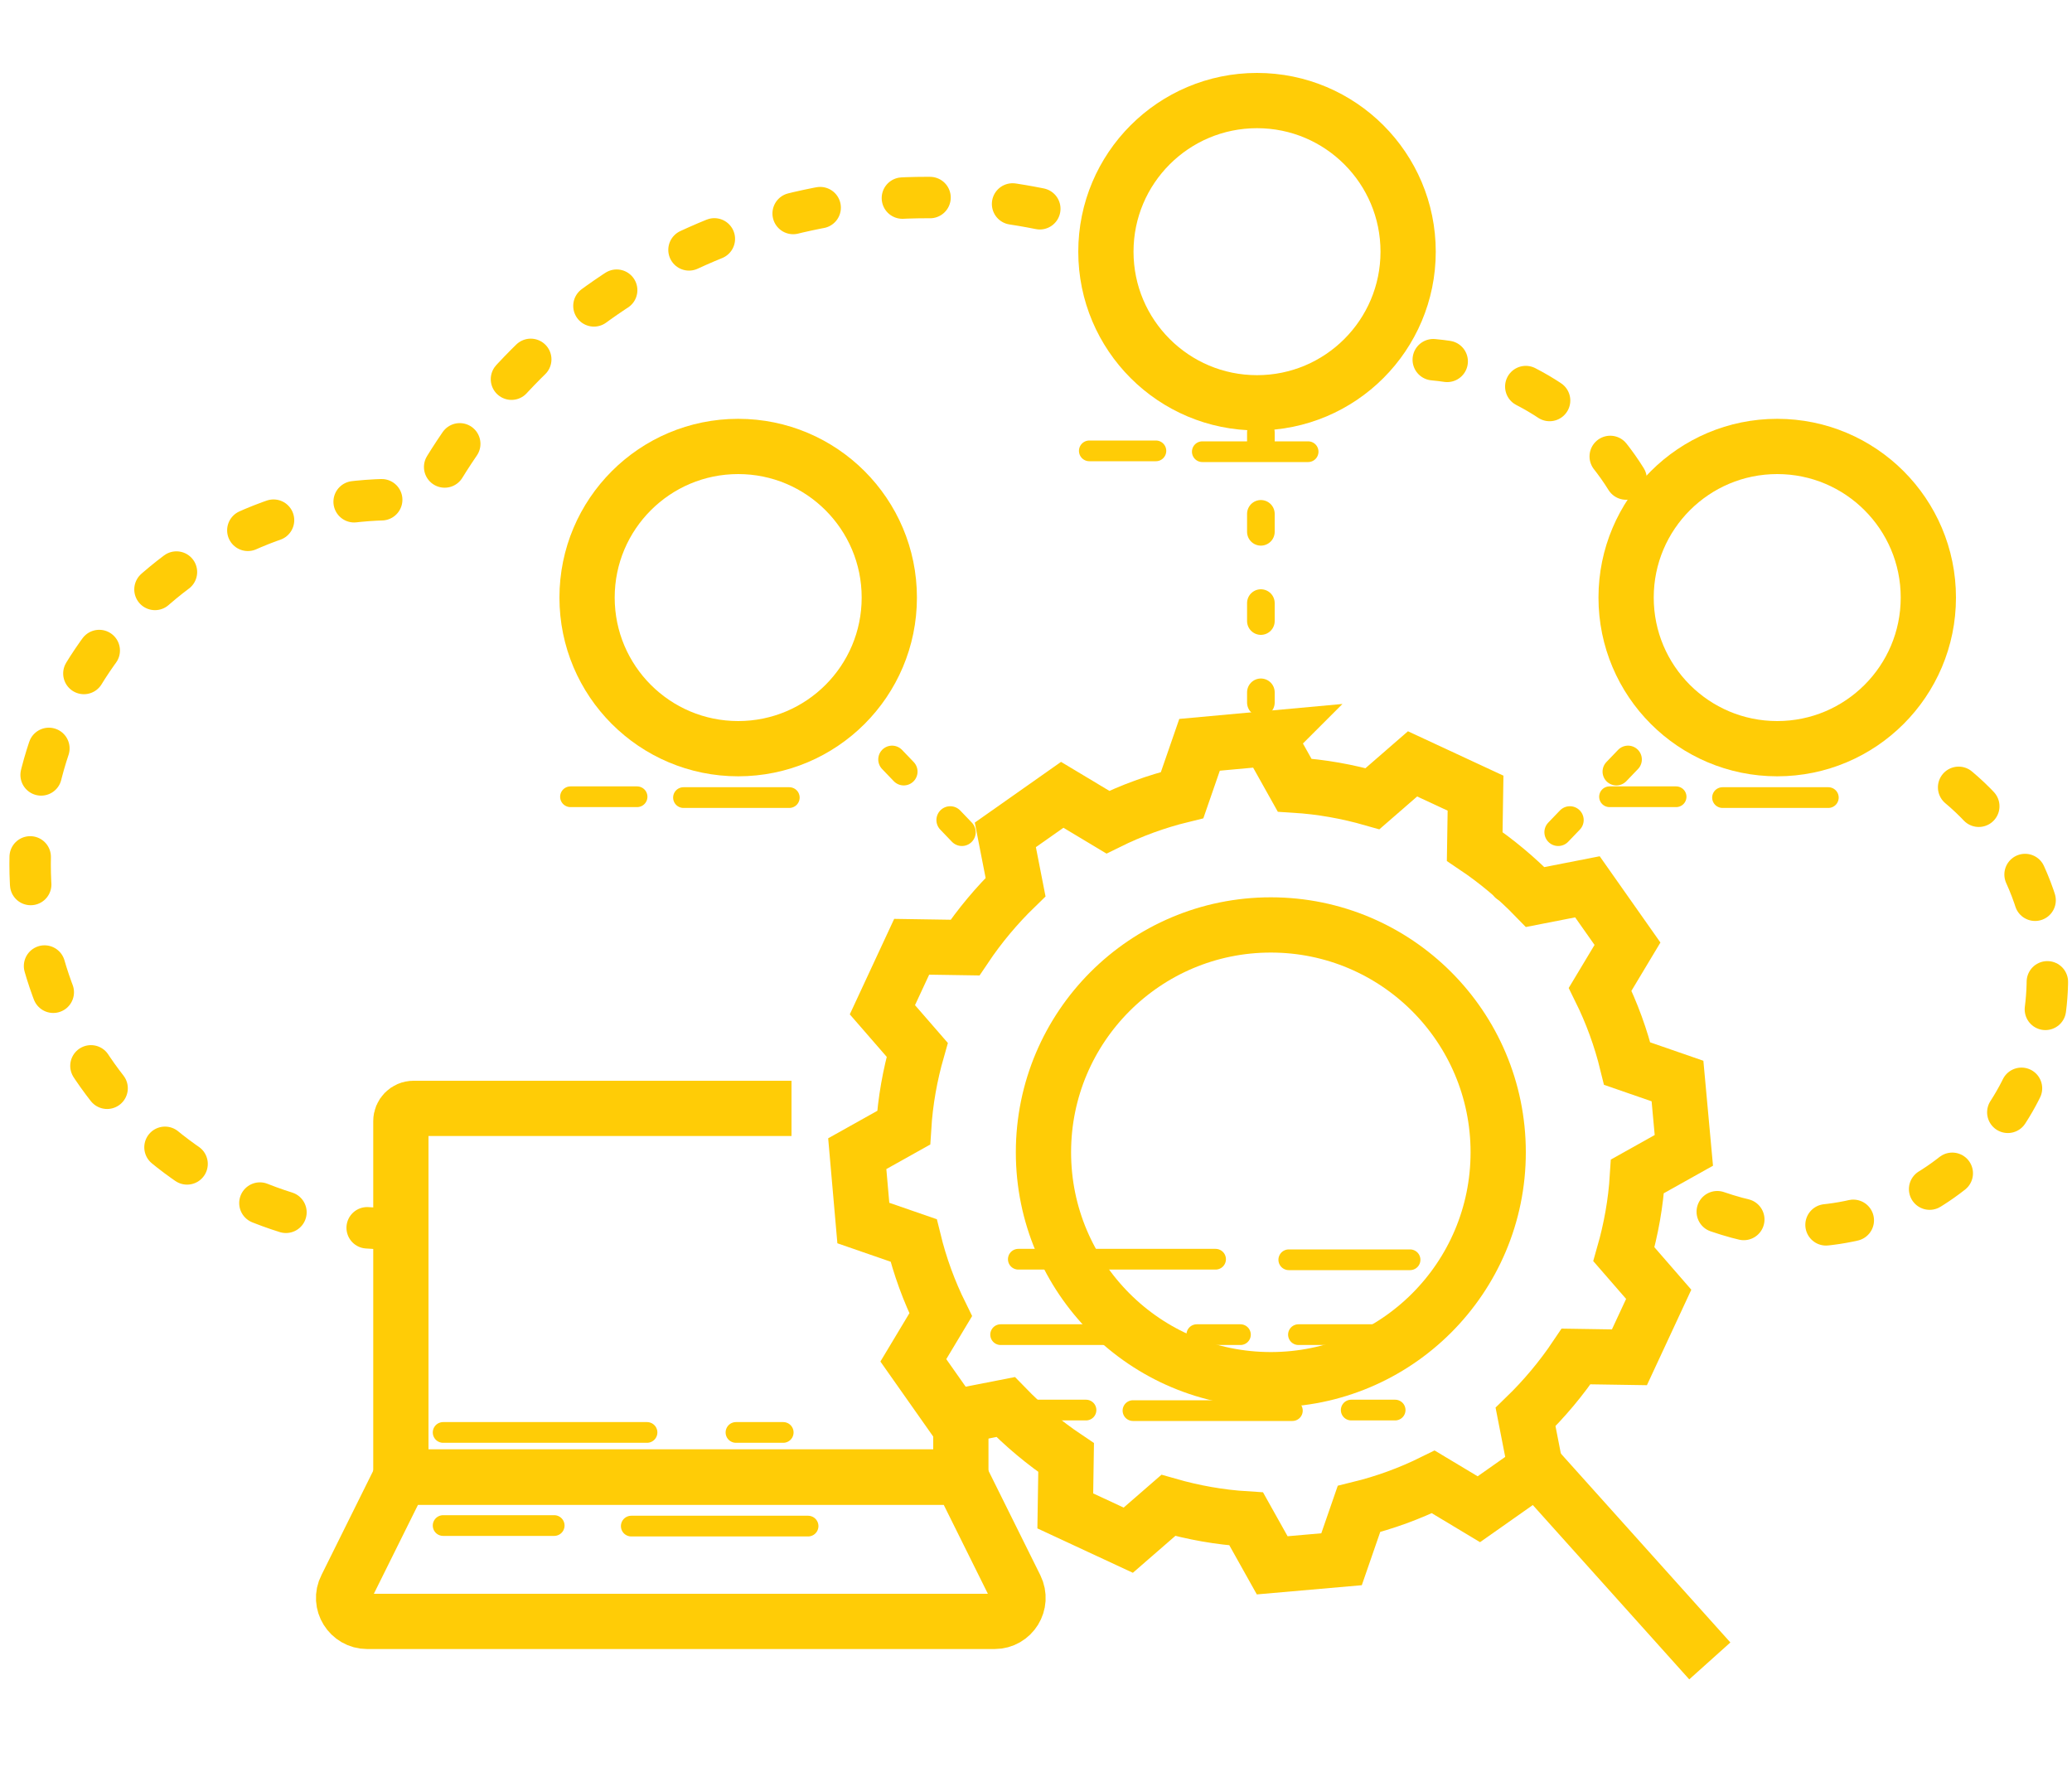 <?xml version="1.0" encoding="UTF-8"?>
<svg id="Layer_1" xmlns="http://www.w3.org/2000/svg" xmlns:xlink="http://www.w3.org/1999/xlink" version="1.1" viewBox="0 0 75 63.97">
  <!-- Generator: Adobe Illustrator 29.8.2, SVG Export Plug-In . SVG Version: 2.1.1 Build 3)  -->
  <defs>
    <filter id="drop-shadow-1" x="17.66" y="44.47" width="8.13" height=".75" filterUnits="userSpaceOnUse">
      <feOffset dx="-2" dy="7"/>
      <feGaussianBlur result="blur" stdDeviation="5"/>
      <feFlood flood-color="#221f1f" flood-opacity=".25"/>
      <feComposite in2="blur" operator="in"/>
      <feComposite in="SourceGraphic"/>
    </filter>
    <filter id="drop-shadow-2" x="11" y="35.99" width="33" height="32" filterUnits="userSpaceOnUse">
      <feOffset dx="-2" dy="7"/>
      <feGaussianBlur result="blur1" stdDeviation="5"/>
      <feFlood flood-color="#221f1f" flood-opacity=".25"/>
      <feComposite in2="blur1" operator="in"/>
      <feComposite in="SourceGraphic"/>
    </filter>
    <filter id="drop-shadow-3" x="17.66" y="47.84" width="4.77" height=".75" filterUnits="userSpaceOnUse">
      <feOffset dx="-2" dy="7"/>
      <feGaussianBlur result="blur2" stdDeviation="5"/>
      <feFlood flood-color="#221f1f" flood-opacity=".25"/>
      <feComposite in2="blur2" operator="in"/>
      <feComposite in="SourceGraphic"/>
    </filter>
    <filter id="drop-shadow-4" x="24.48" y="47.87" width="7.14" height=".75" filterUnits="userSpaceOnUse">
      <feOffset dx="-2" dy="7"/>
      <feGaussianBlur result="blur3" stdDeviation="5"/>
      <feFlood flood-color="#221f1f" flood-opacity=".25"/>
      <feComposite in2="blur3" operator="in"/>
      <feComposite in="SourceGraphic"/>
    </filter>
    <filter id="drop-shadow-5" x="59.89" y="21.47" width="3.16" height=".75" filterUnits="userSpaceOnUse">
      <feOffset dx="-2" dy="7"/>
      <feGaussianBlur result="blur4" stdDeviation="5"/>
      <feFlood flood-color="#221f1f" flood-opacity=".25"/>
      <feComposite in2="blur4" operator="in"/>
      <feComposite in="SourceGraphic"/>
    </filter>
    <filter id="drop-shadow-6" x="63.97" y="21.49" width="4.58" height=".75" filterUnits="userSpaceOnUse">
      <feOffset dx="-2" dy="7"/>
      <feGaussianBlur result="blur5" stdDeviation="5"/>
      <feFlood flood-color="#221f1f" flood-opacity=".25"/>
      <feComposite in2="blur5" operator="in"/>
      <feComposite in="SourceGraphic"/>
    </filter>
    <filter id="drop-shadow-7" x="22.28" y="21.47" width="3.16" height=".75" filterUnits="userSpaceOnUse">
      <feOffset dx="-2" dy="7"/>
      <feGaussianBlur result="blur6" stdDeviation="5"/>
      <feFlood flood-color="#221f1f" flood-opacity=".25"/>
      <feComposite in2="blur6" operator="in"/>
      <feComposite in="SourceGraphic"/>
    </filter>
    <filter id="drop-shadow-8" x="26.36" y="21.49" width="4.58" height=".75" filterUnits="userSpaceOnUse">
      <feOffset dx="-2" dy="7"/>
      <feGaussianBlur result="blur7" stdDeviation="5"/>
      <feFlood flood-color="#221f1f" flood-opacity=".25"/>
      <feComposite in2="blur7" operator="in"/>
      <feComposite in="SourceGraphic"/>
    </filter>
    <filter id="drop-shadow-9" x="41.06" y="8.95" width="3.16" height=".75" filterUnits="userSpaceOnUse">
      <feOffset dx="-2" dy="7"/>
      <feGaussianBlur result="blur8" stdDeviation="5"/>
      <feFlood flood-color="#221f1f" flood-opacity=".25"/>
      <feComposite in2="blur8" operator="in"/>
      <feComposite in="SourceGraphic"/>
    </filter>
    <filter id="drop-shadow-10" x="45.14" y="8.97" width="4.58" height=".75" filterUnits="userSpaceOnUse">
      <feOffset dx="-2" dy="7"/>
      <feGaussianBlur result="blur9" stdDeviation="5"/>
      <feFlood flood-color="#221f1f" flood-opacity=".25"/>
      <feComposite in2="blur9" operator="in"/>
      <feComposite in="SourceGraphic"/>
    </filter>
    <filter id="drop-shadow-11" x="38.48" y="38.2" width="7.89" height=".75" filterUnits="userSpaceOnUse">
      <feOffset dx="-2" dy="7"/>
      <feGaussianBlur result="blur10" stdDeviation="5"/>
      <feFlood flood-color="#221f1f" flood-opacity=".25"/>
      <feComposite in2="blur10" operator="in"/>
      <feComposite in="SourceGraphic"/>
    </filter>
    <filter id="drop-shadow-12" x="38.48" y="43.67" width="3.2" height=".75" filterUnits="userSpaceOnUse">
      <feOffset dx="-2" dy="7"/>
      <feGaussianBlur result="blur11" stdDeviation="5"/>
      <feFlood flood-color="#221f1f" flood-opacity=".25"/>
      <feComposite in2="blur11" operator="in"/>
      <feComposite in="SourceGraphic"/>
    </filter>
    <filter id="drop-shadow-13" x="37.84" y="40.93" width="5.89" height=".75" filterUnits="userSpaceOnUse">
      <feOffset dx="-2" dy="7"/>
      <feGaussianBlur result="blur12" stdDeviation="5"/>
      <feFlood flood-color="#221f1f" flood-opacity=".25"/>
      <feComposite in2="blur12" operator="in"/>
      <feComposite in="SourceGraphic"/>
    </filter>
    <filter id="drop-shadow-14" x="48.63" y="40.93" width="5.58" height=".75" filterUnits="userSpaceOnUse">
      <feOffset dx="-2" dy="7"/>
      <feGaussianBlur result="blur13" stdDeviation="5"/>
      <feFlood flood-color="#221f1f" flood-opacity=".25"/>
      <feComposite in2="blur13" operator="in"/>
      <feComposite in="SourceGraphic"/>
    </filter>
    <filter id="drop-shadow-15" x="48.28" y="38.22" width="5.14" height=".75" filterUnits="userSpaceOnUse">
      <feOffset dx="-2" dy="7"/>
      <feGaussianBlur result="blur14" stdDeviation="5"/>
      <feFlood flood-color="#221f1f" flood-opacity=".25"/>
      <feComposite in2="blur14" operator="in"/>
      <feComposite in="SourceGraphic"/>
    </filter>
    <filter id="drop-shadow-16" x="42.63" y="43.69" width="6.52" height=".75" filterUnits="userSpaceOnUse">
      <feOffset dx="-2" dy="7"/>
      <feGaussianBlur result="blur15" stdDeviation="5"/>
      <feFlood flood-color="#221f1f" flood-opacity=".25"/>
      <feComposite in2="blur15" operator="in"/>
      <feComposite in="SourceGraphic"/>
    </filter>
    <filter id="drop-shadow-17" x="27" y="31.99" width="34" height="32" filterUnits="userSpaceOnUse">
      <feOffset dx="-2" dy="7"/>
      <feGaussianBlur result="blur16" stdDeviation="5"/>
      <feFlood flood-color="#221f1f" flood-opacity=".25"/>
      <feComposite in2="blur16" operator="in"/>
      <feComposite in="SourceGraphic"/>
    </filter>
    <filter id="drop-shadow-18" x="33" y="34.99" width="33" height="32" filterUnits="userSpaceOnUse">
      <feOffset dx="-2" dy="7"/>
      <feGaussianBlur result="blur17" stdDeviation="5"/>
      <feFlood flood-color="#221f1f" flood-opacity=".25"/>
      <feComposite in2="blur17" operator="in"/>
      <feComposite in="SourceGraphic"/>
    </filter>
  </defs>
  <path d="M34.78,50.25v3.21H14.51v-12.88c0-.25.2-.46.46-.46h13.68" fill="none" stroke="#ffcc06" stroke-miterlimit="10" stroke-width="2"/>
  <path d="M35.99,58.69H13.29c-.63,0-1.05-.67-.76-1.23l1.98-3.99h20.27l1.98,3.99c.28.57-.13,1.23-.76,1.23Z" fill="none" stroke="#ffcc06" stroke-miterlimit="10" stroke-width="2"/>
  <g>
    <line x1="25.42" y1="44.85" x2="18.04" y2="44.85" fill="none" filter="url(#drop-shadow-1)" stroke="#ffcc06" stroke-linecap="round" stroke-miterlimit="10" stroke-width=".75"/>
    <line x1="30.35" y1="44.85" x2="28.64" y2="44.85" fill="none" filter="url(#drop-shadow-2)" stroke="#ffcc06" stroke-linecap="round" stroke-miterlimit="10" stroke-width=".75"/>
  </g>
  <g>
    <line x1="18.04" y1="48.22" x2="22.06" y2="48.22" fill="none" filter="url(#drop-shadow-3)" stroke="#ffcc06" stroke-linecap="round" stroke-miterlimit="10" stroke-width=".75"/>
    <line x1="31.25" y1="48.24" x2="24.85" y2="48.24" fill="none" filter="url(#drop-shadow-4)" stroke="#ffcc06" stroke-linecap="round" stroke-miterlimit="10" stroke-width=".75"/>
  </g>
  <path d="M62.16,43.86c.93.32,1.91.53,2.95.53,4.97,0,9-4.03,9-9,0-3.28-1.75-6.15-4.38-7.72" fill="none" fill-rule="evenodd" stroke="#ffcc06" stroke-dasharray="1 3" stroke-linecap="round" stroke-linejoin="round" stroke-width="1.5"/>
  <circle cx="64.33" cy="21.63" r="5.47" fill="none" stroke="#ffcc06" stroke-linecap="round" stroke-miterlimit="10" stroke-width="2"/>
  <g>
    <line x1="60.26" y1="21.84" x2="62.67" y2="21.84" fill="none" filter="url(#drop-shadow-5)" stroke="#ffcc06" stroke-linecap="round" stroke-miterlimit="10" stroke-width=".75"/>
    <line x1="68.18" y1="21.87" x2="64.35" y2="21.87" fill="none" filter="url(#drop-shadow-6)" stroke="#ffcc06" stroke-linecap="round" stroke-miterlimit="10" stroke-width=".75"/>
  </g>
  <circle cx="26.72" cy="21.63" r="5.47" fill="none" stroke="#ffcc06" stroke-linecap="round" stroke-miterlimit="10" stroke-width="2"/>
  <g>
    <line x1="22.65" y1="21.84" x2="25.06" y2="21.84" fill="none" filter="url(#drop-shadow-7)" stroke="#ffcc06" stroke-linecap="round" stroke-miterlimit="10" stroke-width=".75"/>
    <line x1="30.57" y1="21.87" x2="26.74" y2="21.87" fill="none" filter="url(#drop-shadow-8)" stroke="#ffcc06" stroke-linecap="round" stroke-miterlimit="10" stroke-width=".75"/>
  </g>
  <circle cx="45.5" cy="9.11" r="5.47" fill="none" stroke="#ffcc06" stroke-linecap="round" stroke-miterlimit="10" stroke-width="2"/>
  <g>
    <line x1="41.43" y1="9.32" x2="43.84" y2="9.32" fill="none" filter="url(#drop-shadow-9)" stroke="#ffcc06" stroke-linecap="round" stroke-miterlimit="10" stroke-width=".75"/>
    <line x1="49.35" y1="9.35" x2="45.52" y2="9.35" fill="none" filter="url(#drop-shadow-10)" stroke="#ffcc06" stroke-linecap="round" stroke-miterlimit="10" stroke-width=".75"/>
  </g>
  <g>
    <path d="M45.92,26.74l.94,1.68c.97.06,1.91.23,2.82.49l1.45-1.26,2.28,1.06-.03,1.93c.79.53,1.53,1.15,2.19,1.83l1.89-.37,1.45,2.06-.99,1.65c.42.85.75,1.75.98,2.69l1.82.63.23,2.51-1.68.94c-.06.97-.23,1.91-.49,2.82l1.26,1.45-1.06,2.28-1.93-.03c-.53.79-1.15,1.53-1.83,2.19l.37,1.89-2.06,1.45-1.65-.99c-.85.42-1.75.75-2.69.98l-.63,1.82-2.51.22-.94-1.68c-.97-.06-1.91-.23-2.82-.49l-1.45,1.26-2.28-1.06.03-1.93c-.79-.53-1.53-1.15-2.19-1.83l-1.89.37-1.45-2.06.99-1.65c-.42-.85-.75-1.75-.98-2.69l-1.82-.63-.22-2.51,1.68-.94c.06-.97.23-1.91.49-2.82l-1.26-1.45,1.06-2.28,1.93.03c.53-.79,1.15-1.53,1.83-2.19l-.37-1.89,2.06-1.45,1.65.99c.85-.42,1.75-.75,2.69-.98l.63-1.82,2.51-.23h0Z" fill="none" fill-rule="evenodd" stroke="#ffcc06" stroke-miterlimit="10" stroke-width="2"/>
    <circle cx="46" cy="41.71" r="8.23" fill="none" stroke="#ffcc06" stroke-miterlimit="10" stroke-width="2"/>
    <g>
      <line x1="38.86" y1="38.58" x2="46" y2="38.58" fill="none" filter="url(#drop-shadow-11)" stroke="#ffcc06" stroke-linecap="round" stroke-miterlimit="10" stroke-width=".75"/>
      <line x1="38.86" y1="44.04" x2="41.31" y2="44.04" fill="none" filter="url(#drop-shadow-12)" stroke="#ffcc06" stroke-linecap="round" stroke-miterlimit="10" stroke-width=".75"/>
      <line x1="43.36" y1="41.31" x2="38.22" y2="41.31" fill="none" filter="url(#drop-shadow-13)" stroke="#ffcc06" stroke-linecap="round" stroke-miterlimit="10" stroke-width=".75"/>
      <line x1="53.83" y1="41.31" x2="49" y2="41.31" fill="none" filter="url(#drop-shadow-14)" stroke="#ffcc06" stroke-linecap="round" stroke-miterlimit="10" stroke-width=".75"/>
      <line x1="53.04" y1="38.6" x2="48.65" y2="38.6" fill="none" filter="url(#drop-shadow-15)" stroke="#ffcc06" stroke-linecap="round" stroke-miterlimit="10" stroke-width=".75"/>
      <line x1="48.78" y1="44.06" x2="43.01" y2="44.06" fill="none" filter="url(#drop-shadow-16)" stroke="#ffcc06" stroke-linecap="round" stroke-miterlimit="10" stroke-width=".75"/>
      <line x1="46.9" y1="41.31" x2="45.32" y2="41.31" fill="none" filter="url(#drop-shadow-17)" stroke="#ffcc06" stroke-linecap="round" stroke-miterlimit="10" stroke-width=".75"/>
      <line x1="52.5" y1="44.04" x2="50.91" y2="44.04" fill="none" filter="url(#drop-shadow-18)" stroke="#ffcc06" stroke-linecap="round" stroke-miterlimit="10" stroke-width=".75"/>
    </g>
    <line x1="55.24" y1="52.71" x2="61.89" y2="60.12" fill="none" stroke="#ffcc06" stroke-miterlimit="10" stroke-width="2"/>
  </g>
  <g>
    <line x1="45.64" y1="25.43" x2="45.64" y2="25.06" fill="none" stroke="#ffcc06" stroke-linecap="round" stroke-linejoin="round"/>
    <line x1="45.64" y1="22.48" x2="45.64" y2="17.32" fill="none" stroke="#ffcc06" stroke-dasharray=".65 2.58" stroke-linecap="round" stroke-linejoin="round"/>
    <line x1="45.64" y1="16.03" x2="45.64" y2="15.65" fill="none" stroke="#ffcc06" stroke-linecap="round" stroke-linejoin="round"/>
  </g>
  <g>
    <line x1="30.35" y1="25.47" x2="30.61" y2="25.74" fill="none" stroke="#ffcc06" stroke-linecap="round" stroke-linejoin="round"/>
    <line x1="32.29" y1="27.49" x2="35.65" y2="30.99" fill="none" stroke="#ffcc06" stroke-dasharray=".61 2.43" stroke-linecap="round" stroke-linejoin="round"/>
    <line x1="36.49" y1="31.86" x2="36.75" y2="32.13" fill="none" stroke="#ffcc06" stroke-linecap="round" stroke-linejoin="round"/>
  </g>
  <g>
    <line x1="60.87" y1="25.47" x2="60.61" y2="25.74" fill="none" stroke="#ffcc06" stroke-linecap="round" stroke-linejoin="round"/>
    <line x1="58.93" y1="27.49" x2="55.57" y2="30.99" fill="none" stroke="#ffcc06" stroke-dasharray=".61 2.43" stroke-linecap="round" stroke-linejoin="round"/>
    <line x1="54.73" y1="31.86" x2="54.47" y2="32.13" fill="none" stroke="#ffcc06" stroke-linecap="round" stroke-linejoin="round"/>
  </g>
  <path d="M14.29,44.48c-7.29,0-13.2-5.91-13.2-13.2s5.91-13.2,13.2-13.2c.37,0,.73.03,1.1.06,3.43-6.53,10.28-10.99,18.17-10.99,1.71,0,3.36.21,4.94.6" fill="none" fill-rule="evenodd" stroke="#ffcc06" stroke-dasharray="1 3" stroke-linecap="round" stroke-linejoin="round" stroke-width="1.5"/>
  <path d="M58.86,17.34c-1.49-2.39-4.03-4.05-6.98-4.32" fill="none" fill-rule="evenodd" stroke="#ffcc06" stroke-dasharray="1 3" stroke-linecap="round" stroke-linejoin="round" stroke-width="1.5"/>
</svg>